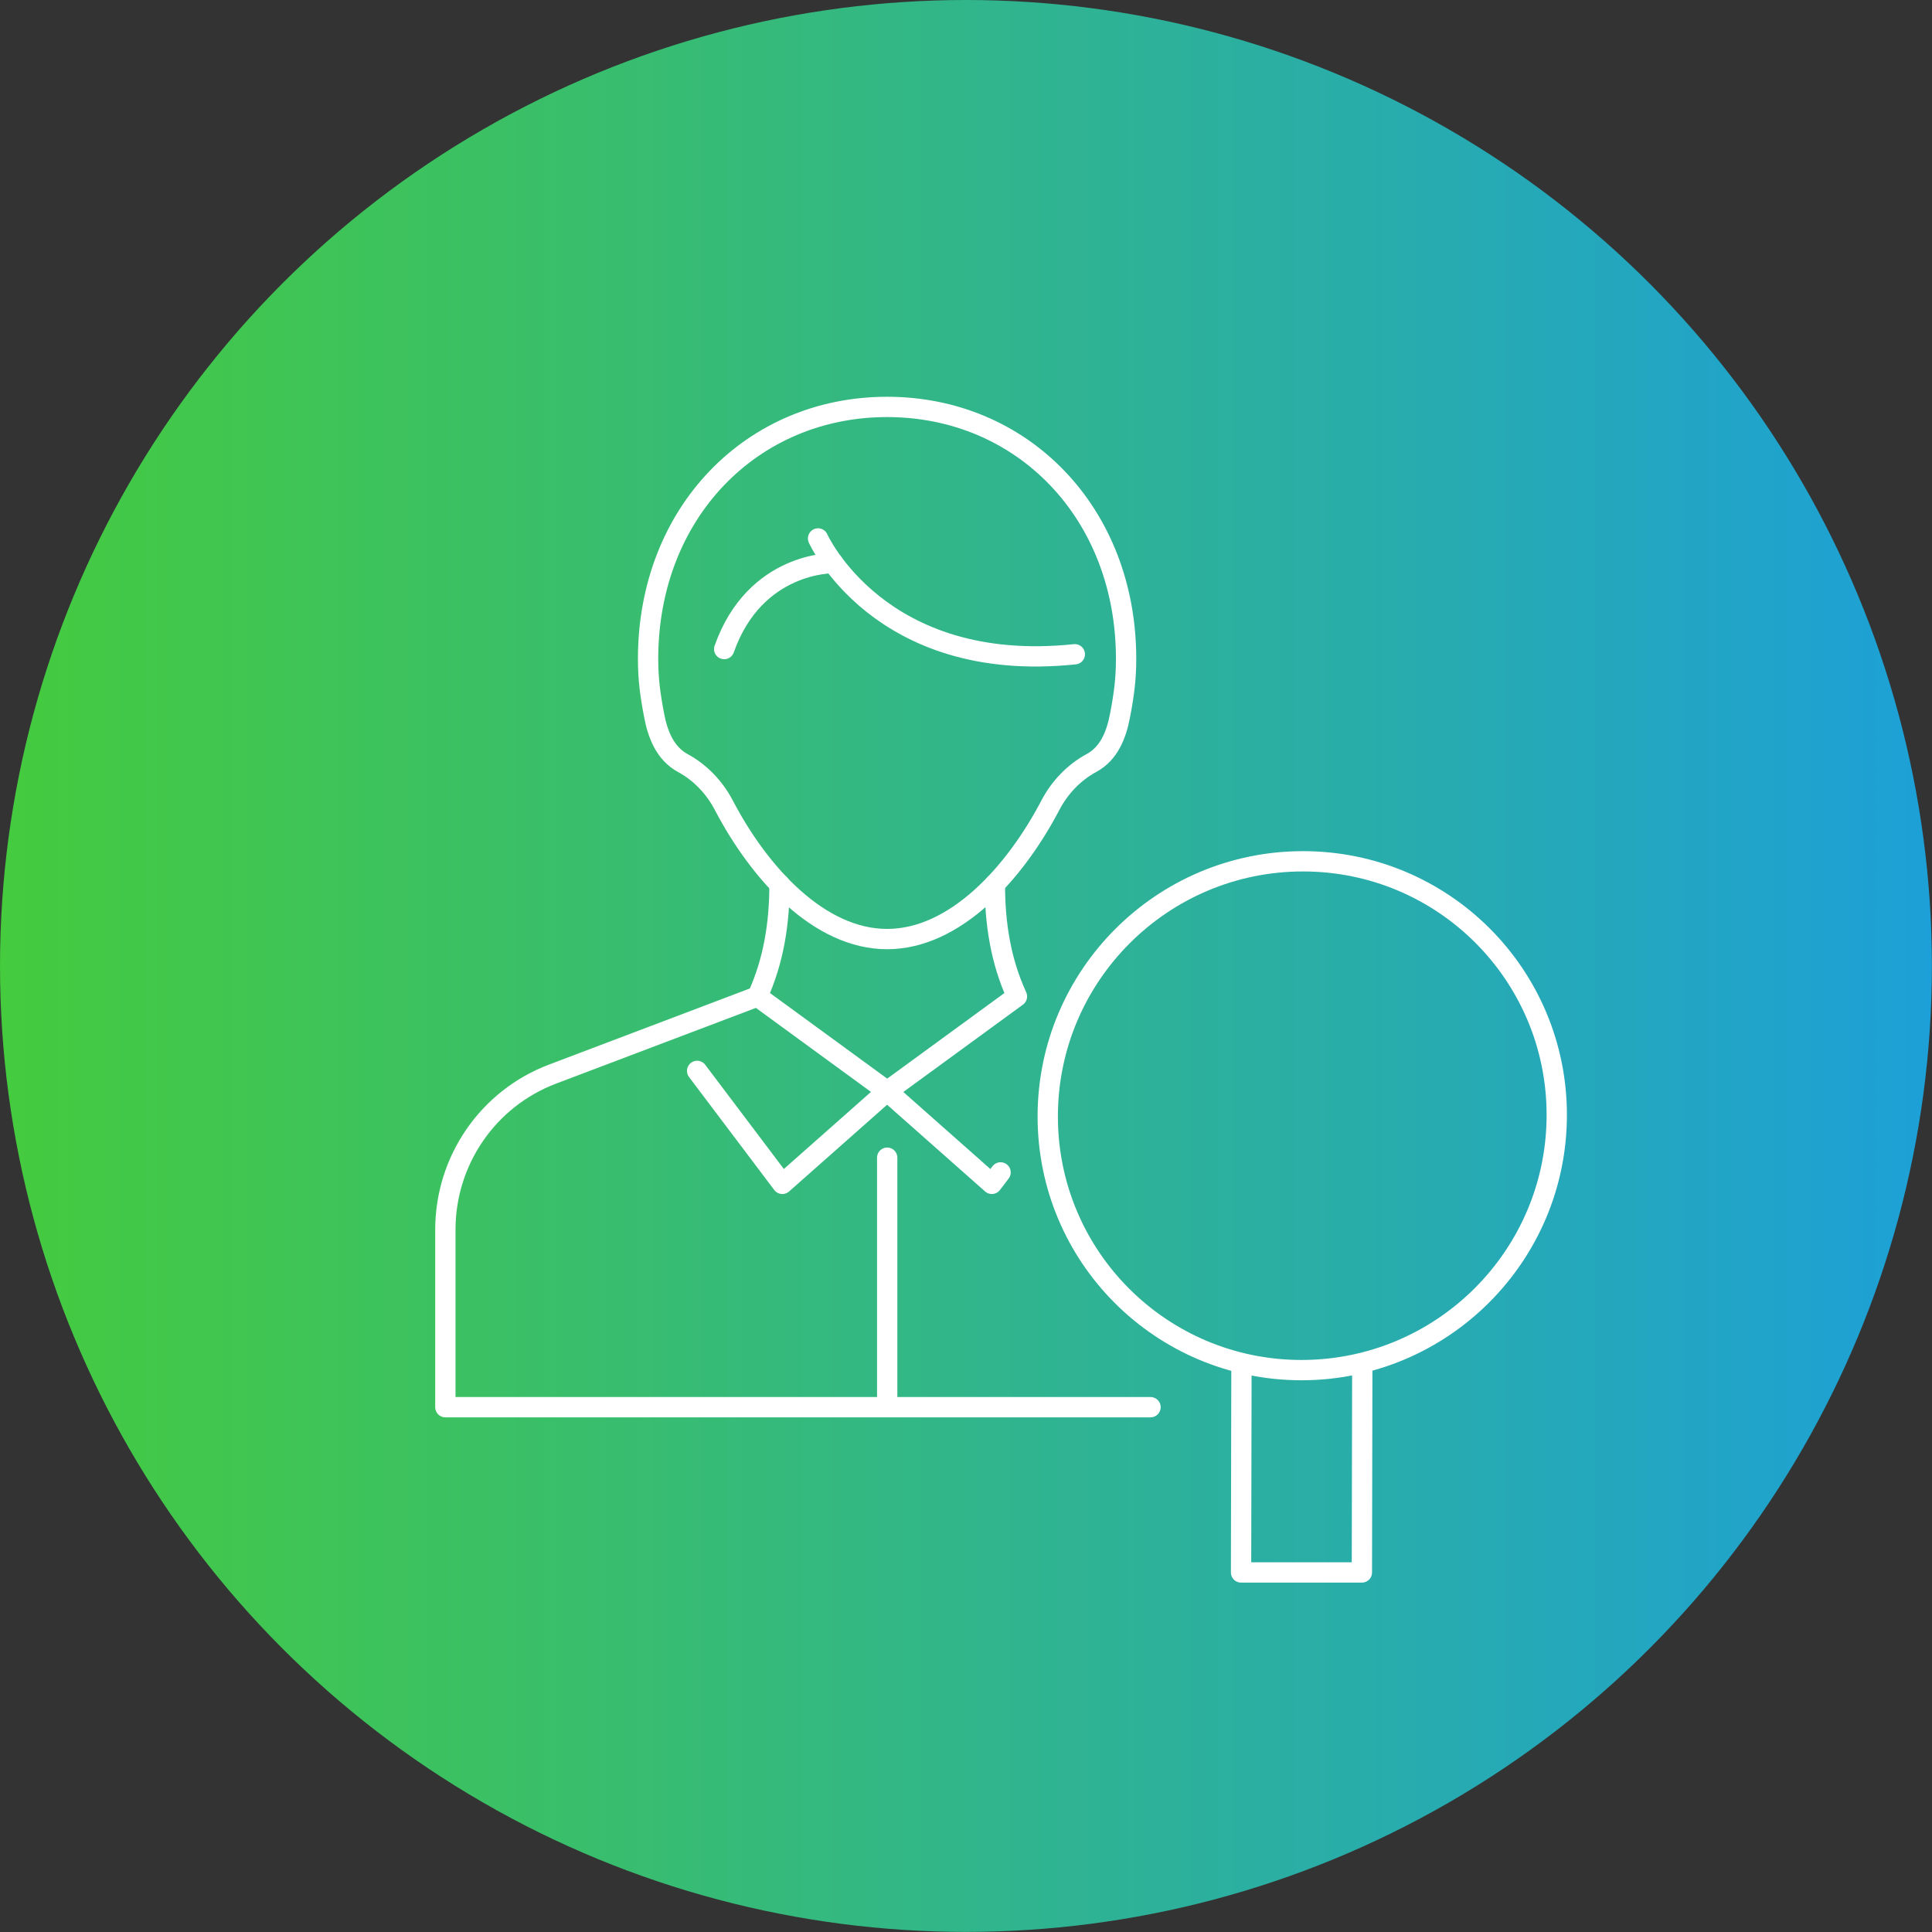 <svg xmlns="http://www.w3.org/2000/svg" xmlns:xlink="http://www.w3.org/1999/xlink" id="Layer_2" data-name="Layer 2" viewBox="0 0 196.99 196.99"><rect x="0" y="0" width="196.99" height="196.99" fill="#333333" stroke="none"/><defs><linearGradient id="linear-gradient" x1="0" y1="98.49" x2="196.99" y2="98.49" gradientUnits="userSpaceOnUse"><stop offset="0" stop-color="#45cb3e"></stop><stop offset="1" stop-color="#1da0d7"></stop></linearGradient></defs><g id="Content"><circle cx="98.49" cy="98.49" r="98.49" style="fill: url(#linear-gradient);"></circle><g><g><path d="M77.23,101.6l-20.9,7.92c-6.57,2.49-10.92,8.8-10.92,15.86v18.1h71.9" style="fill: none; stroke: #fff; stroke-linecap: round; stroke-linejoin: round; stroke-width: 2.07px;"></path><path d="M79.48,90.15c0,3.92-.57,7.76-2.25,11.45l13.23,9.66,13.23-9.66c-1.69-3.69-2.25-7.53-2.25-11.45" style="fill: none; stroke: #fff; stroke-linecap: round; stroke-linejoin: round; stroke-width: 2.07px;"></path><polyline points="71.08 109.19 79.77 120.71 90.45 111.26 101.13 120.71 102.02 119.54" style="fill: none; stroke: #fff; stroke-linecap: round; stroke-linejoin: round; stroke-width: 2.07px;"></polyline><g><path d="M90.45,41.49c-13.78,0-24.37,10.78-24.37,25.69,0,2.05.21,3.63.61,5.73.38,2.03,1.15,3.92,2.93,4.89,1.79.97,3.23,2.49,4.18,4.3,3.68,7.04,9.77,13.65,16.65,13.65s12.96-6.61,16.65-13.65c.94-1.8,2.39-3.33,4.18-4.3,1.79-.96,2.55-2.86,2.93-4.89.4-2.11.61-3.69.61-5.73,0-14.91-10.59-25.69-24.37-25.69Z" style="fill: none; stroke: #fff; stroke-linecap: round; stroke-linejoin: round; stroke-width: 2.07px;"></path><path d="M83.41,54.9s6.21,13.91,26.18,11.81" style="fill: none; stroke: #fff; stroke-linecap: round; stroke-linejoin: round; stroke-width: 2.07px;"></path><path d="M84.96,57.42s-7.97-.17-11.12,8.76" style="fill: none; stroke: #fff; stroke-linecap: round; stroke-linejoin: round; stroke-width: 2.07px;"></path></g><line x1="90.46" y1="143.47" x2="90.46" y2="118.04" style="fill: none; stroke: #fff; stroke-linecap: round; stroke-linejoin: round; stroke-width: 2.07px;"></line></g><g><path d="M132.82,87.82c14.33-.02,25.93,11.57,25.91,25.9-.02,14.33-11.66,25.96-25.99,25.98-14.33.02-25.93-11.57-25.91-25.9.02-14.33,11.66-25.96,25.99-25.98Z" style="fill: none; stroke: #fff; stroke-linecap: round; stroke-linejoin: round; stroke-width: 2.07px;"></path><polyline points="126.58 139.7 126.54 160.33 138.86 160.33 138.9 139.7" style="fill: none; stroke: #fff; stroke-linecap: round; stroke-linejoin: round; stroke-width: 2.07px;"></polyline></g></g></g></svg>